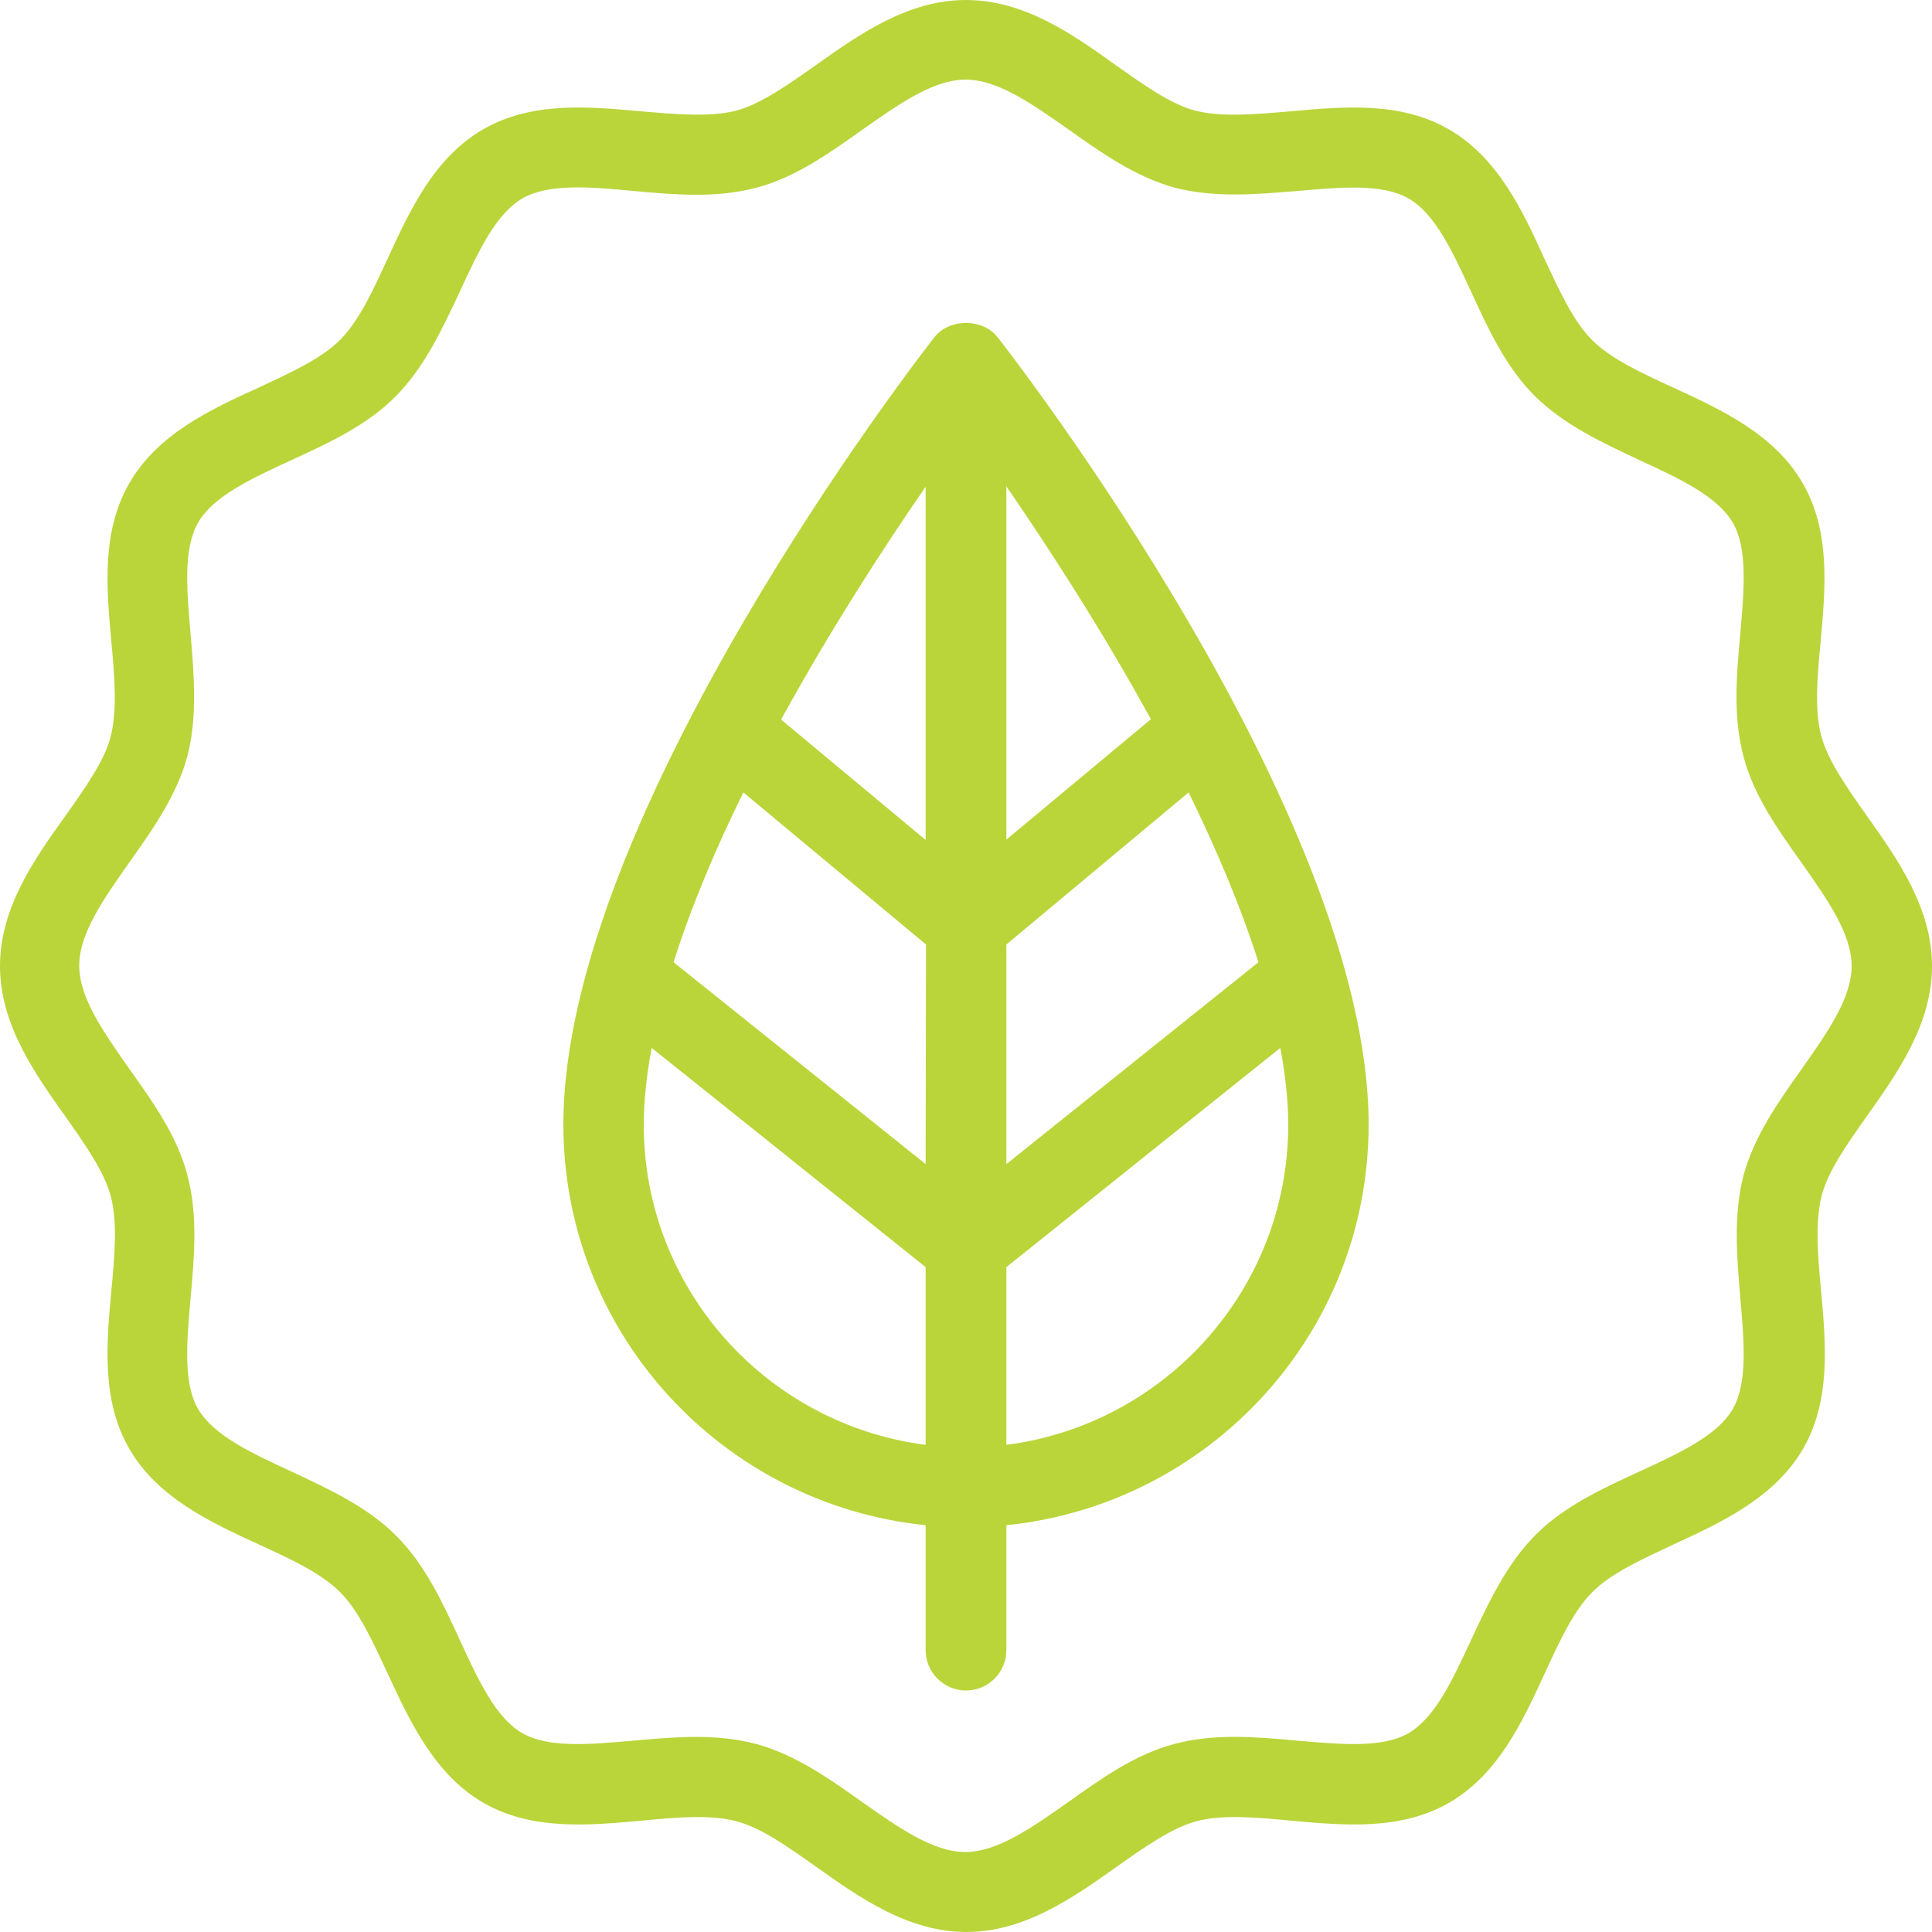 <?xml version="1.0" encoding="utf-8"?>
<!-- Generator: Adobe Illustrator 23.1.0, SVG Export Plug-In . SVG Version: 6.00 Build 0)  -->
<svg version="1.1" id="Capa_1" xmlns="http://www.w3.org/2000/svg" xmlns:xlink="http://www.w3.org/1999/xlink" x="0px" y="0px"
	 viewBox="0 0 512 512" style="enable-background:new 0 0 512 512;" xml:space="preserve">
<style type="text/css">
	.st0{fill:#BAD53A;}
</style>
<g>
	<g>
		<g>
			<path class="st0" d="M247.6,89.4c-4,5.1-98.3,126.8-98.3,208.6c0,55.5,42.3,100.7,96,106.2v33.1c0,5.9,4.8,10.7,10.7,10.7
				s10.7-4.8,10.7-10.7v-33.1c53.8-5.5,96-50.7,96-106.2c0-81.8-94.3-203.5-98.3-208.6C260.4,84.3,251.6,84.3,247.6,89.4z
				 M245.3,382.9c-42-5.4-74.7-41.2-74.7-84.9c0-6.4,0.8-13.3,2.1-20.3l72.6,58.1V382.9z M245.3,308.5L178.5,255
				c4.7-14.8,11.1-30,18.5-45l48.4,40.3L245.3,308.5L245.3,308.5z M245.3,222.6l-38.3-31.9c13.1-23.9,27.3-45.8,38.3-61.7V222.6z
				 M266.7,128.9c11,16,25.2,37.8,38.3,61.7l-38.3,31.9V128.9z M266.7,250.3L315,210c7.3,14.9,13.8,30.2,18.5,45l-66.8,53.5
				L266.7,250.3L266.7,250.3z M266.7,335.8l72.6-58.1c1.3,7,2.1,13.9,2.1,20.3c0,43.7-32.7,79.5-74.7,84.9V335.8z"/>
			<path class="st0" d="M494.8,295.7c8.1-11.4,17.2-24.3,17.2-39.7s-9.1-28.3-17.2-39.7c-5.3-7.5-10.3-14.6-12.1-21.1
				c-1.9-7-1.1-15.9-0.2-25.3c1.3-14.3,2.6-29.2-4.8-41.9c-7.5-13-21.7-19.5-34.3-25.3c-8.5-3.9-16.5-7.6-21.5-12.6
				s-8.6-13-12.6-21.5C403.6,56,397,41.8,384,34.3c-12.8-7.4-27.6-6.1-42-4.8c-9.4,0.8-18.4,1.6-25.3-0.2
				c-6.5-1.7-13.6-6.8-21.1-12.1C284.3,9.1,271.4,0,256,0s-28.3,9.1-39.7,17.2c-7.5,5.3-14.6,10.3-21.1,12.1c-7,1.8-15.9,1-25.3,0.2
				c-14.3-1.3-29.1-2.6-41.9,4.8c-13,7.5-19.5,21.7-25.3,34.3c-3.9,8.5-7.6,16.5-12.6,21.5s-13,8.6-21.5,12.6
				C56,108.4,41.8,115,34.3,128c-7.4,12.8-6.1,27.6-4.8,42c0.9,9.4,1.6,18.4-0.2,25.3c-1.7,6.5-6.8,13.6-12.1,21.1
				C9.1,227.7,0,240.6,0,256s9.1,28.3,17.2,39.7c5.3,7.5,10.3,14.6,12.1,21.1c1.9,7,1.1,15.9,0.2,25.3c-1.3,14.3-2.6,29.2,4.8,41.9
				c7.5,13,21.7,19.5,34.3,25.3c8.5,3.9,16.5,7.6,21.5,12.6s8.6,13,12.6,21.5c5.8,12.6,12.4,26.8,25.3,34.3
				c12.8,7.4,27.6,6.1,42,4.8c9.4-0.9,18.3-1.7,25.3,0.2c6.5,1.7,13.6,6.8,21.1,12.1c11.4,8.1,24.3,17.2,39.7,17.2
				s28.3-9.1,39.7-17.2c7.5-5.3,14.6-10.3,21.1-12.1c6.9-1.9,15.9-1.1,25.3-0.2c14.3,1.3,29.1,2.6,41.9-4.8
				c13-7.5,19.5-21.7,25.3-34.3c3.9-8.5,7.6-16.5,12.6-21.5s13-8.6,21.5-12.6c12.6-5.8,26.8-12.4,34.3-25.3
				c7.4-12.8,6.1-27.6,4.8-42c-0.9-9.4-1.6-18.4,0.2-25.3C484.5,310.3,489.5,303.2,494.8,295.7z M477.4,283.4
				c-6.2,8.7-12.5,17.7-15.3,27.9c-2.8,10.6-1.8,21.9-0.9,32.7c1,11.5,2,22.4-2,29.4c-4.1,7.1-14.2,11.7-24.8,16.6
				c-9.8,4.5-20,9.2-27.6,16.9s-12.3,17.8-16.9,27.6c-4.9,10.6-9.5,20.6-16.6,24.8c-6.9,4-17.8,3-29.4,2c-10.9-1-22.1-2-32.8,0.9
				c-10.2,2.7-19.2,9.1-27.9,15.3c-9.7,6.8-18.8,13.3-27.4,13.3s-17.7-6.5-27.4-13.3c-8.7-6.2-17.7-12.5-27.9-15.3
				c-5.2-1.4-10.6-1.9-15.9-1.9c-5.6,0-11.3,0.5-16.8,1c-11.6,1-22.4,2-29.4-2c-7.1-4.1-11.7-14.2-16.6-24.8
				c-4.5-9.8-9.2-20-16.9-27.6c-7.6-7.6-17.8-12.3-27.6-16.9c-10.6-4.9-20.6-9.5-24.8-16.6c-4-6.9-3-17.8-2-29.4
				c1-10.9,2-22.1-0.9-32.8c-2.7-10.2-9.1-19.2-15.3-27.9c-6.8-9.7-13.3-18.8-13.3-27.4s6.5-17.7,13.3-27.4
				c6.2-8.7,12.5-17.7,15.3-27.9c2.8-10.6,1.8-21.9,0.9-32.7c-1-11.5-2-22.4,2-29.4c4.1-7.1,14.2-11.7,24.8-16.6
				c9.8-4.5,20-9.2,27.6-16.9s12.3-17.8,16.9-27.6c4.9-10.6,9.5-20.6,16.6-24.8c6.9-4,17.8-3.1,29.4-2c10.9,1,22.1,2,32.8-0.9
				c10.2-2.7,19.2-9.1,27.9-15.3c9.7-6.8,18.8-13.3,27.4-13.3s17.7,6.5,27.4,13.3c8.7,6.2,17.7,12.5,27.9,15.3
				c10.6,2.8,21.8,1.8,32.7,0.9c11.6-1,22.4-2,29.4,2c7.1,4.1,11.7,14.2,16.6,24.8c4.5,9.8,9.2,20,16.9,27.6s17.8,12.3,27.6,16.9
				c10.6,4.9,20.6,9.5,24.8,16.6c4,6.9,3,17.8,2,29.4c-1,10.9-2,22.1,0.9,32.8c2.7,10.2,9.1,19.2,15.3,27.9
				c6.8,9.7,13.3,18.8,13.3,27.4S484.2,273.7,477.4,283.4z"/>
		</g>
	</g>
</g>
</svg>
